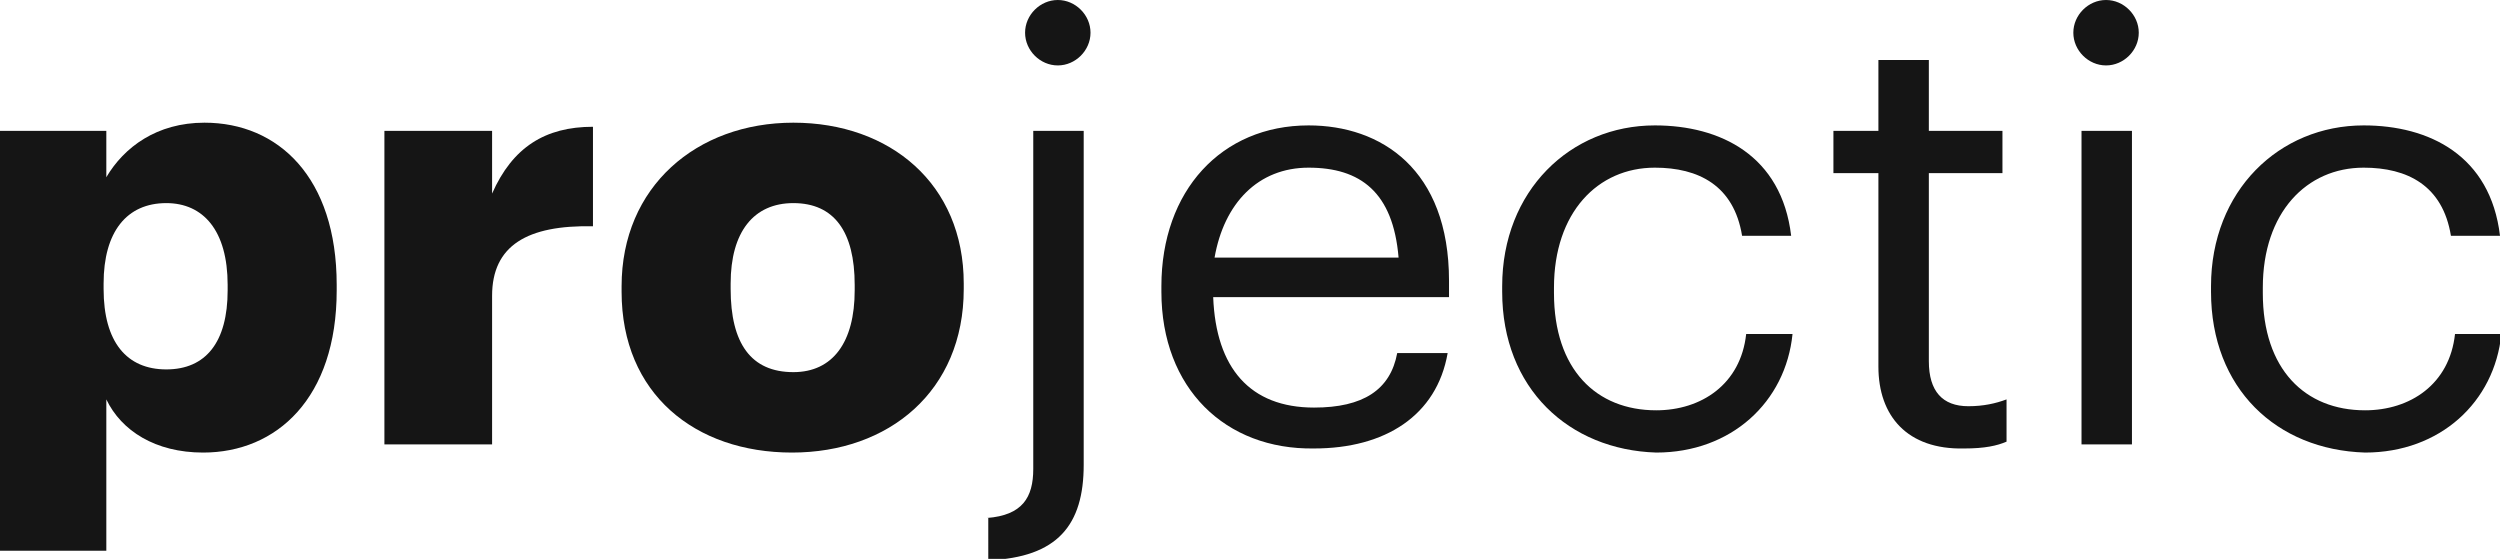 <?xml version="1.0" encoding="UTF-8"?> <svg xmlns="http://www.w3.org/2000/svg" xmlns:xlink="http://www.w3.org/1999/xlink" version="1.1" id="Слой_1" x="0px" y="0px" viewBox="0 0 183.4 41" style="enable-background:new 0 0 183.4 41;" xml:space="preserve"> <style type="text/css"> .st0{enable-background:new ;} .st1{fill:#151515;} </style> <g class="st0"> <path class="st1" d="M-0.1,9.6h7.9v3.4c1.3-2.2,3.7-4,7.2-4c5.4,0,9.7,4,9.7,11.9v0.4c0,7.9-4.4,11.9-9.8,11.9 c-3.5,0-6-1.6-7.1-3.9v11.1h-7.9V9.6z M16.7,21.3v-0.4c0-4-1.8-6-4.5-6c-2.9,0-4.6,2.1-4.6,5.9v0.4c0,3.9,1.7,5.9,4.6,5.9 C15.1,27.1,16.7,25.1,16.7,21.3z"></path> <path class="st1" d="M28.2,9.6h7.9v4.6c1.5-3.4,3.9-4.9,7.4-4.9v7.3c-4.8-0.1-7.4,1.4-7.4,5.1v10.9h-7.9V9.6z"></path> <path class="st1" d="M45.6,21.4v-0.4C45.6,13.7,51.1,9,58.2,9c7.1,0,12.5,4.5,12.5,11.8v0.4c0,7.5-5.5,12-12.6,12 S45.6,28.9,45.6,21.4z M62.7,21.3v-0.4c0-3.9-1.5-6-4.5-6c-2.9,0-4.6,2.1-4.6,5.9v0.4c0,4,1.5,6.1,4.6,6.1 C61.1,27.3,62.7,25.1,62.7,21.3z"></path> </g> <g class="st0"> <path class="st1" d="M72.4,38c2.6-0.2,3.4-1.5,3.4-3.6V9.6h3.7v24.5c0,4.4-1.9,6.8-7,7V38z M75.2,2.4c0-1.3,1.1-2.4,2.4-2.4 S80,1.1,80,2.4s-1.1,2.4-2.4,2.4S75.2,3.7,75.2,2.4z"></path> <path class="st1" d="M85.2,21.4V21c0-7,4.4-11.8,10.8-11.8c5.3,0,10.3,3.2,10.3,11.4v1.2H89c0.2,5.2,2.7,8.1,7.4,8.1 c3.6,0,5.6-1.3,6.1-4h3.7c-0.8,4.6-4.6,7-9.8,7C89.9,33,85.2,28.5,85.2,21.4z M102.6,18.9c-0.4-4.8-2.8-6.6-6.6-6.6 c-3.7,0-6.2,2.6-6.9,6.6H102.6z"></path> <path class="st1" d="M110.2,21.4V21c0-7,5-11.8,11.2-11.8c4.8,0,9.3,2.2,10,8.1h-3.6c-0.6-3.7-3.2-5-6.4-5c-4.2,0-7.4,3.3-7.4,8.8 v0.4c0,5.6,3.1,8.6,7.5,8.6c3.3,0,6.2-1.9,6.6-5.6h3.4c-0.5,5-4.5,8.7-10,8.7C115.1,33,110.2,28.5,110.2,21.4z"></path> <path class="st1" d="M137.8,26.9V12.7h-3.3V9.6h3.3V4.4h3.7v5.2h5.4v3.1h-5.4v13.8c0,2.2,1,3.3,2.9,3.3c1.1,0,2-0.2,2.8-0.5v3.1 c-0.7,0.3-1.6,0.5-3.1,0.5C139.9,33,137.8,30.5,137.8,26.9z"></path> <path class="st1" d="M152.1,2.4c0-1.3,1.1-2.4,2.4-2.4s2.4,1.1,2.4,2.4s-1.1,2.4-2.4,2.4S152.1,3.7,152.1,2.4z M152.7,9.6h3.7v23 h-3.7V9.6z"></path> <path class="st1" d="M162.2,21.4V21c0-7,5-11.8,11.2-11.8c4.8,0,9.3,2.2,10,8.1h-3.6c-0.6-3.7-3.2-5-6.4-5c-4.2,0-7.4,3.3-7.4,8.8 v0.4c0,5.6,3.1,8.6,7.5,8.6c3.3,0,6.2-1.9,6.6-5.6h3.4c-0.5,5-4.5,8.7-10,8.7C167,33,162.2,28.5,162.2,21.4z"></path> </g> </svg> 